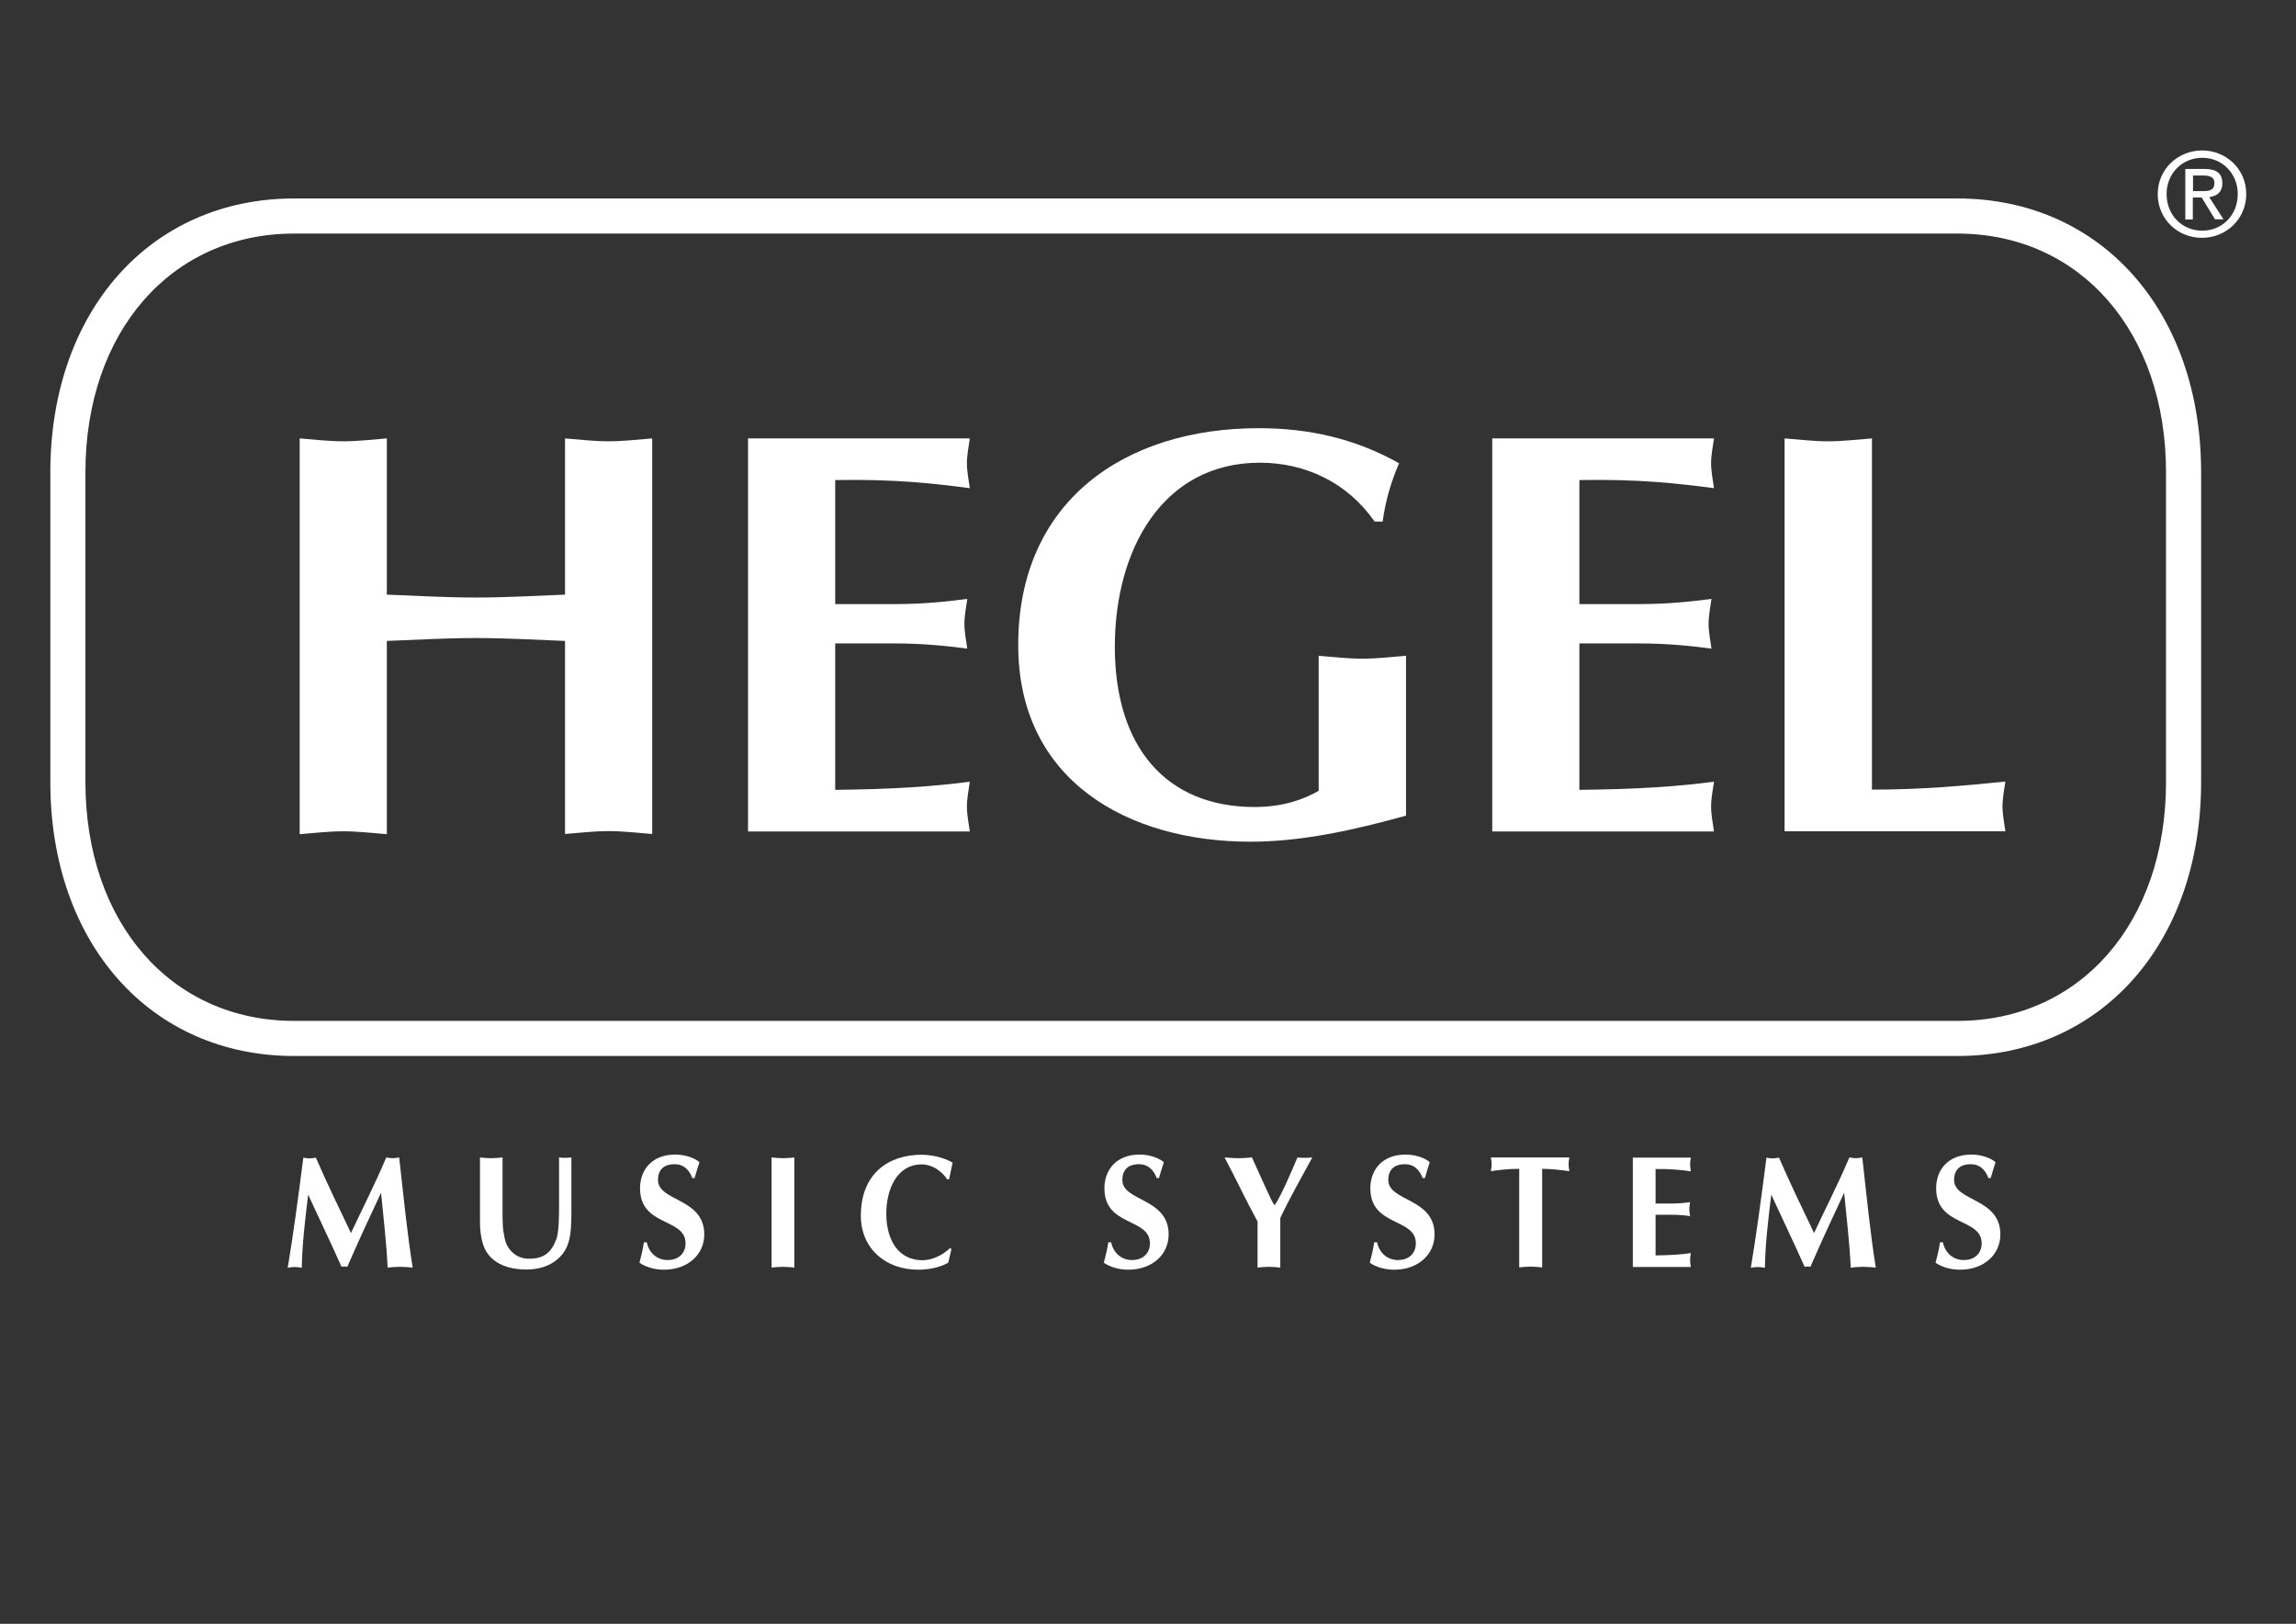 <svg xml:space="preserve" style="enable-background:new 0 0 1190.6 841.9;" viewBox="0 0 1190.6 841.9" y="0px" x="0px" xmlns:xlink="http://www.w3.org/1999/xlink" xmlns="http://www.w3.org/2000/svg" id="Lag_1" version="1.1">
<rect x="0" y="0" width="1190.6" height="841.9" fill="#333333" stroke="none"/>
<style type="text/css">
	.st0{fill:none;}
	.st1{fill:#FFFFFF;}
</style>
<g>
	<path d="M1015.1,538.4c73.4,0,117.3-59.5,117.3-132.9V244.9c0-73.4-43.9-132.9-117.3-132.9H152.5
		c-73.4,0-117.3,59.5-117.3,132.9v160.6c0,73.4,43.9,132.9,117.3,132.9H1015.1z" class="st0"></path>
	<path d="M152.5,102.9c-74.4,0-126.4,58.4-126.4,142v160.6c0,83.6,52,142,126.4,142h862.5c74.4,0,126.4-58.4,126.4-142
		V244.9c0-83.6-52-142-126.4-142H152.5z M44.3,405.5V244.9c0-72.9,44.5-123.8,108.2-123.8h862.5c63.7,0,108.2,50.9,108.2,123.8
		v160.6c0,72.9-44.5,123.8-108.2,123.8H152.5C88.8,529.3,44.3,478.4,44.3,405.5z" class="st1"></path>
	<g>
		<path d="M155.4,227.3c7.5,0.6,15.1,1.5,22.6,1.5c7.5,0,15.1-0.9,22.6-1.5v81c15.4,0.6,30.8,1.5,46.2,1.5
			c15.4,0,30.8-0.9,46.2-1.5v-81c7.5,0.6,15.1,1.5,22.6,1.5c7.5,0,15.1-0.9,22.6-1.5v205.1c-7.6-0.6-15.1-1.5-22.6-1.5
			c-7.5,0-15.1,0.9-22.6,1.5V332.3c-15.4-0.6-30.8-1.5-46.2-1.5c-15.4,0-30.8,0.9-46.2,1.5v100.2c-7.5-0.6-15.1-1.5-22.6-1.5
			c-7.5,0-15.1,0.9-22.6,1.5V227.3z" class="st1"></path>
		<path d="M502.9,227.3c-0.6,4.2-1.5,8.7-1.5,12.9c0,4.2,0.9,8.7,1.5,12.9c-18.4-2.4-39-4.8-69.8-4.2v64.3h31.4
			c13.6,0,26-1.2,37.1-2.7c-0.6,4.2-1.5,8.7-1.5,12.9c0,4.2,0.9,8.7,1.5,12.9c-11.2-1.5-23.6-2.7-37.1-2.7h-31.4v75.9
			c30.8-0.3,51.3-1.8,69.8-4.2c-0.6,4.2-1.5,8.7-1.5,12.9c0,4.2,0.9,8.7,1.5,12.9H387.9V227.3H502.9z" class="st1"></path>
		<path d="M729.1,422.9c-27.2,7.5-54.1,13.5-80.6,13.5c-63.7,0-120.5-31.7-120.5-102c0-74.4,55-112.4,124.7-112.4
			c26,0,50.1,5.4,72.8,18.2c-4.2,9.6-7.2,20-8.5,30.2h-4.2c-13.9-20-35.6-30.5-59.5-30.5c-50.4,0-75.2,45.1-75.2,95.4
			c0,52,26.6,83.1,72.5,83.1c15.1,0,26-4.2,33.2-8.4v-70c7.5,0.6,15.1,1.5,22.6,1.5c7.6,0,15.1-0.9,22.7-1.5V422.9z" class="st1"></path>
		<path d="M888.8,227.3c-0.6,4.2-1.5,8.7-1.5,12.9c0,4.2,0.9,8.7,1.5,12.9c-18.4-2.4-39-4.8-69.8-4.2v64.3h31.4
			c13.6,0,26-1.2,37.1-2.7c-0.6,4.2-1.5,8.7-1.5,12.9c0,4.2,0.9,8.7,1.5,12.9c-11.2-1.5-23.6-2.7-37.1-2.7h-31.4v75.9
			c30.8-0.3,51.3-1.8,69.8-4.2c-0.6,4.2-1.5,8.7-1.5,12.9c0,4.2,0.9,8.7,1.5,12.9H773.8V227.3H888.8z" class="st1"></path>
		<path d="M970.7,409.4c26.3,0,48.6-2.1,69.2-4.2c-0.6,4.2-1.5,8.7-1.5,12.9c0,4.2,0.9,8.7,1.5,12.9H925.4V227.3
			c7.5,0.6,15.1,1.5,22.6,1.5c7.5,0,15.1-0.9,22.7-1.5V409.4z" class="st1"></path>
	</g>
	<g>
		<path d="M200.3,600.1c1.1,0.2,2.2,0.4,3.3,0.4c1.1,0,2.3-0.2,3.4-0.4c2.5,22.4,4.3,40.5,7,57.1
			c-2.2-0.2-4.3-0.4-6.6-0.4c-2.2,0-4.2,0.2-6.4,0.4c-0.6-13.2-2.2-26-3.4-38.8c-6,12.7-11.9,25.5-17.5,38.4c-1-0.2-2-0.2-3,0
			c-5.1-11.5-11.3-24.4-17.3-37.4c-1.8,14.6-3.1,26.2-3.3,37.9c-1.3-0.2-2.5-0.4-3.7-0.4c-1.3,0-2.4,0.2-3.6,0.4
			c2.8-16.7,5.4-36,8.1-57.1c1.1,0.2,2.1,0.4,3.2,0.4c1.1,0,2.2-0.2,3.3-0.4c5.7,13.1,11.9,26,18.2,39.1
			C187.6,627.3,194.3,614.3,200.3,600.1z" class="st1"></path>
		<path d="M248.8,600.1c2,0.2,4,0.4,5.9,0.4c2,0,4-0.2,5.9-0.4v23.6c0,4.6-0.2,11.4,0.6,15.7c0.7,4.1,1.3,6.7,4.2,9.6
			c2.5,2.5,5.5,3.6,9,3.6c7.3,0,11.3-2.8,14.1-10.1c1.4-3.7,1.4-13.1,1.4-17.2v-25.2c1,0.2,2.1,0.2,3.2,0.2c1,0,2.1-0.1,3.2-0.2
			v29.6c-0.2,9.5-0.2,18.1-8.4,24.1c-4.3,3.2-9.7,4.4-14.9,4.4c-9.6,0-19.9-3.2-22.8-14c-0.9-3.2-1.3-6.9-1.3-10.2V600.1z" class="st1"></path>
		<path d="M359,610.8c-1.6-4.4-4.6-7.2-9.1-7.2c-6.2,0-8.7,3.4-8.7,8.2c0,11.2,24,9.2,24,28.2
			c0,10.6-8.7,18.3-20.9,18.3c-4.3,0-9-1.1-12.7-3.6c0.9-3.5,1.8-7,2.3-10.6h1.5c1.2,5.7,5.5,9.2,10.9,9.2c4.9,0,9.2-2.9,9.2-8.7
			c0-13.3-23.6-8.5-23.6-28.5c0-9.6,6.2-17.5,18.3-17.5c5.7,0,10.7,2.2,12.5,4c-0.9,2.7-1.7,5.4-2.5,8.2H359z" class="st1"></path>
		<path d="M400.1,600.1c2,0.2,4,0.4,5.9,0.4c2,0,4-0.2,5.9-0.4v57.1c-2-0.2-4-0.4-5.9-0.4c-2,0-4,0.2-5.9,0.4V600.1z" class="st1"></path>
		<path d="M493.4,647.5l-1.7,7.2c-4.7,2.6-10.4,3.6-15.6,3.6c-16.9,0-29.7-11-29.7-28c0-21.7,14.2-31.6,31.5-31.6
			c5.2,0,11.5,1.4,16.1,4.1c-0.7,2.8-1.2,5.7-1.8,8.6h-1.1c-2.9-4.5-8-7.7-13.1-7.7c-13.1,0-18.4,13.2-18.4,25.5
			c0,14.2,6.6,24.2,18.8,24.2c4.9,0,10.6-2.7,14.1-6.2L493.4,647.5z" class="st1"></path>
		<path d="M599.8,610.8c-1.6-4.4-4.6-7.2-9.1-7.2c-6.2,0-8.7,3.4-8.7,8.2c0,11.2,24,9.2,24,28.2
			c0,10.6-8.7,18.3-20.9,18.3c-4.3,0-9-1.1-12.7-3.6c0.9-3.5,1.8-7,2.3-10.6h1.5c1.2,5.7,5.5,9.2,10.9,9.2c4.9,0,9.2-2.9,9.2-8.7
			c0-13.3-23.6-8.5-23.6-28.5c0-9.6,6.2-17.5,18.3-17.5c5.7,0,10.7,2.2,12.5,4c-0.9,2.7-1.7,5.4-2.5,8.2H599.8z" class="st1"></path>
		<path d="M652,633.1c-5.9-10.7-11.1-22-17-33c2.4,0.2,4.7,0.4,7.1,0.4c2.4,0,4.7-0.2,7.1-0.4c2.1,4.6,4.5,9.9,6.7,14.8
			c2.1,4.7,4,8.7,5,10c3-3.9,8.9-17.7,11.9-24.8c1.3,0.2,2.5,0.2,3.9,0.2c1.3,0,2.5-0.1,3.8-0.2c-5.7,10.6-11.6,20.7-16.6,31.4v25.7
			c-2-0.2-4-0.4-5.9-0.4c-2,0-4,0.2-5.9,0.4V633.1z" class="st1"></path>
		<path d="M737.7,610.8c-1.6-4.4-4.6-7.2-9.1-7.2c-6.2,0-8.7,3.4-8.7,8.2c0,11.2,24,9.2,24,28.2
			c0,10.6-8.7,18.3-20.9,18.3c-4.3,0-9-1.1-12.7-3.6c0.9-3.5,1.8-7,2.3-10.6h1.5c1.2,5.7,5.5,9.2,10.9,9.2c4.9,0,9.2-2.9,9.2-8.7
			c0-13.3-23.6-8.5-23.6-28.5c0-9.6,6.2-17.5,18.3-17.5c5.7,0,10.7,2.2,12.5,4c-0.9,2.7-1.7,5.4-2.5,8.2H737.7z" class="st1"></path>
		<path d="M799.6,657.1c-2-0.2-4-0.4-5.9-0.4c-2,0-4,0.2-5.9,0.4V606c-5.6,0-10.6,0.6-14.7,1.2c0.2-1.2,0.4-2.3,0.4-3.6
			c0-1.2-0.2-2.3-0.4-3.5h40.7c-0.2,1.2-0.4,2.3-0.4,3.5c0,1.2,0.2,2.4,0.4,3.6c-4.7-0.6-9.3-1.2-14.1-1.2V657.1z" class="st1"></path>
		<path d="M876.8,600.1c-0.2,1.2-0.4,2.4-0.4,3.6c0,1.2,0.2,2.4,0.4,3.6c-4.8-0.7-10.2-1.3-18.3-1.2v17.9h8.2
			c3.6,0,6.8-0.3,9.7-0.7c-0.2,1.2-0.4,2.4-0.4,3.6c0,1.2,0.2,2.4,0.4,3.6c-2.9-0.4-6.2-0.7-9.7-0.7h-8.2v21.1
			c8.1-0.1,13.4-0.5,18.3-1.2c-0.2,1.2-0.4,2.4-0.4,3.6c0,1.2,0.2,2.4,0.4,3.6h-30.1v-56.7H876.8z" class="st1"></path>
		<path d="M959,600.1c1.1,0.2,2.2,0.4,3.3,0.4c1.1,0,2.3-0.2,3.4-0.4c2.5,22.4,4.3,40.5,7,57.1
			c-2.2-0.2-4.3-0.4-6.6-0.4c-2.2,0-4.2,0.2-6.4,0.4c-0.6-13.2-2.2-26-3.4-38.8c-6,12.7-11.9,25.5-17.5,38.4c-1-0.2-2-0.2-3,0
			c-5.1-11.5-11.3-24.4-17.3-37.4c-1.8,14.6-3.1,26.2-3.3,37.9c-1.3-0.2-2.5-0.4-3.7-0.4s-2.4,0.2-3.6,0.4c2.8-16.7,5.4-36,8.1-57.1
			c1.1,0.2,2.1,0.4,3.2,0.4c1.1,0,2.2-0.2,3.3-0.4c5.7,13.1,11.9,26,18.2,39.1C946.2,627.3,953,614.3,959,600.1z" class="st1"></path>
		<path d="M1031.1,610.8c-1.6-4.4-4.6-7.2-9.1-7.2c-6.2,0-8.7,3.4-8.7,8.2c0,11.2,24,9.2,24,28.2
			c0,10.6-8.7,18.3-20.9,18.3c-4.3,0-9-1.1-12.7-3.6c0.9-3.5,1.8-7,2.3-10.6h1.5c1.2,5.7,5.5,9.2,10.9,9.2c4.9,0,9.2-2.9,9.2-8.7
			c0-13.3-23.6-8.5-23.6-28.5c0-9.6,6.2-17.5,18.3-17.5c5.7,0,10.7,2.2,12.5,4c-0.9,2.7-1.7,5.4-2.5,8.2H1031.1z" class="st1"></path>
	</g>
	<g>
		<path d="M1118.9,100.6c0-13,10.6-22.6,23-22.6c12.4,0,22.9,9.6,22.9,22.6c0,13.1-10.6,22.7-22.9,22.7
			C1129.5,123.4,1118.9,113.8,1118.9,100.6z M1142,119.6c10.3,0,18.4-8,18.4-19c0-10.7-8.1-18.8-18.4-18.8
			c-10.4,0-18.5,8.1-18.5,18.8C1123.5,111.6,1131.6,119.6,1142,119.6z M1137.2,113.8h-4V87.6h10c6.2,0,9.2,2.3,9.2,7.4
			c0,4.7-2.9,6.7-6.8,7.2l7.4,11.5h-4.4l-6.9-11.3h-4.6V113.8z M1141.9,99.1c3.4,0,6.4-0.2,6.4-4.3c0-3.2-2.9-3.8-5.7-3.8h-5.4v8.1
			H1141.9z" class="st1"></path>
	</g>
	<rect height="780" width="1374" class="st0" y="-41" x="-113"></rect>
</g>
</svg>
